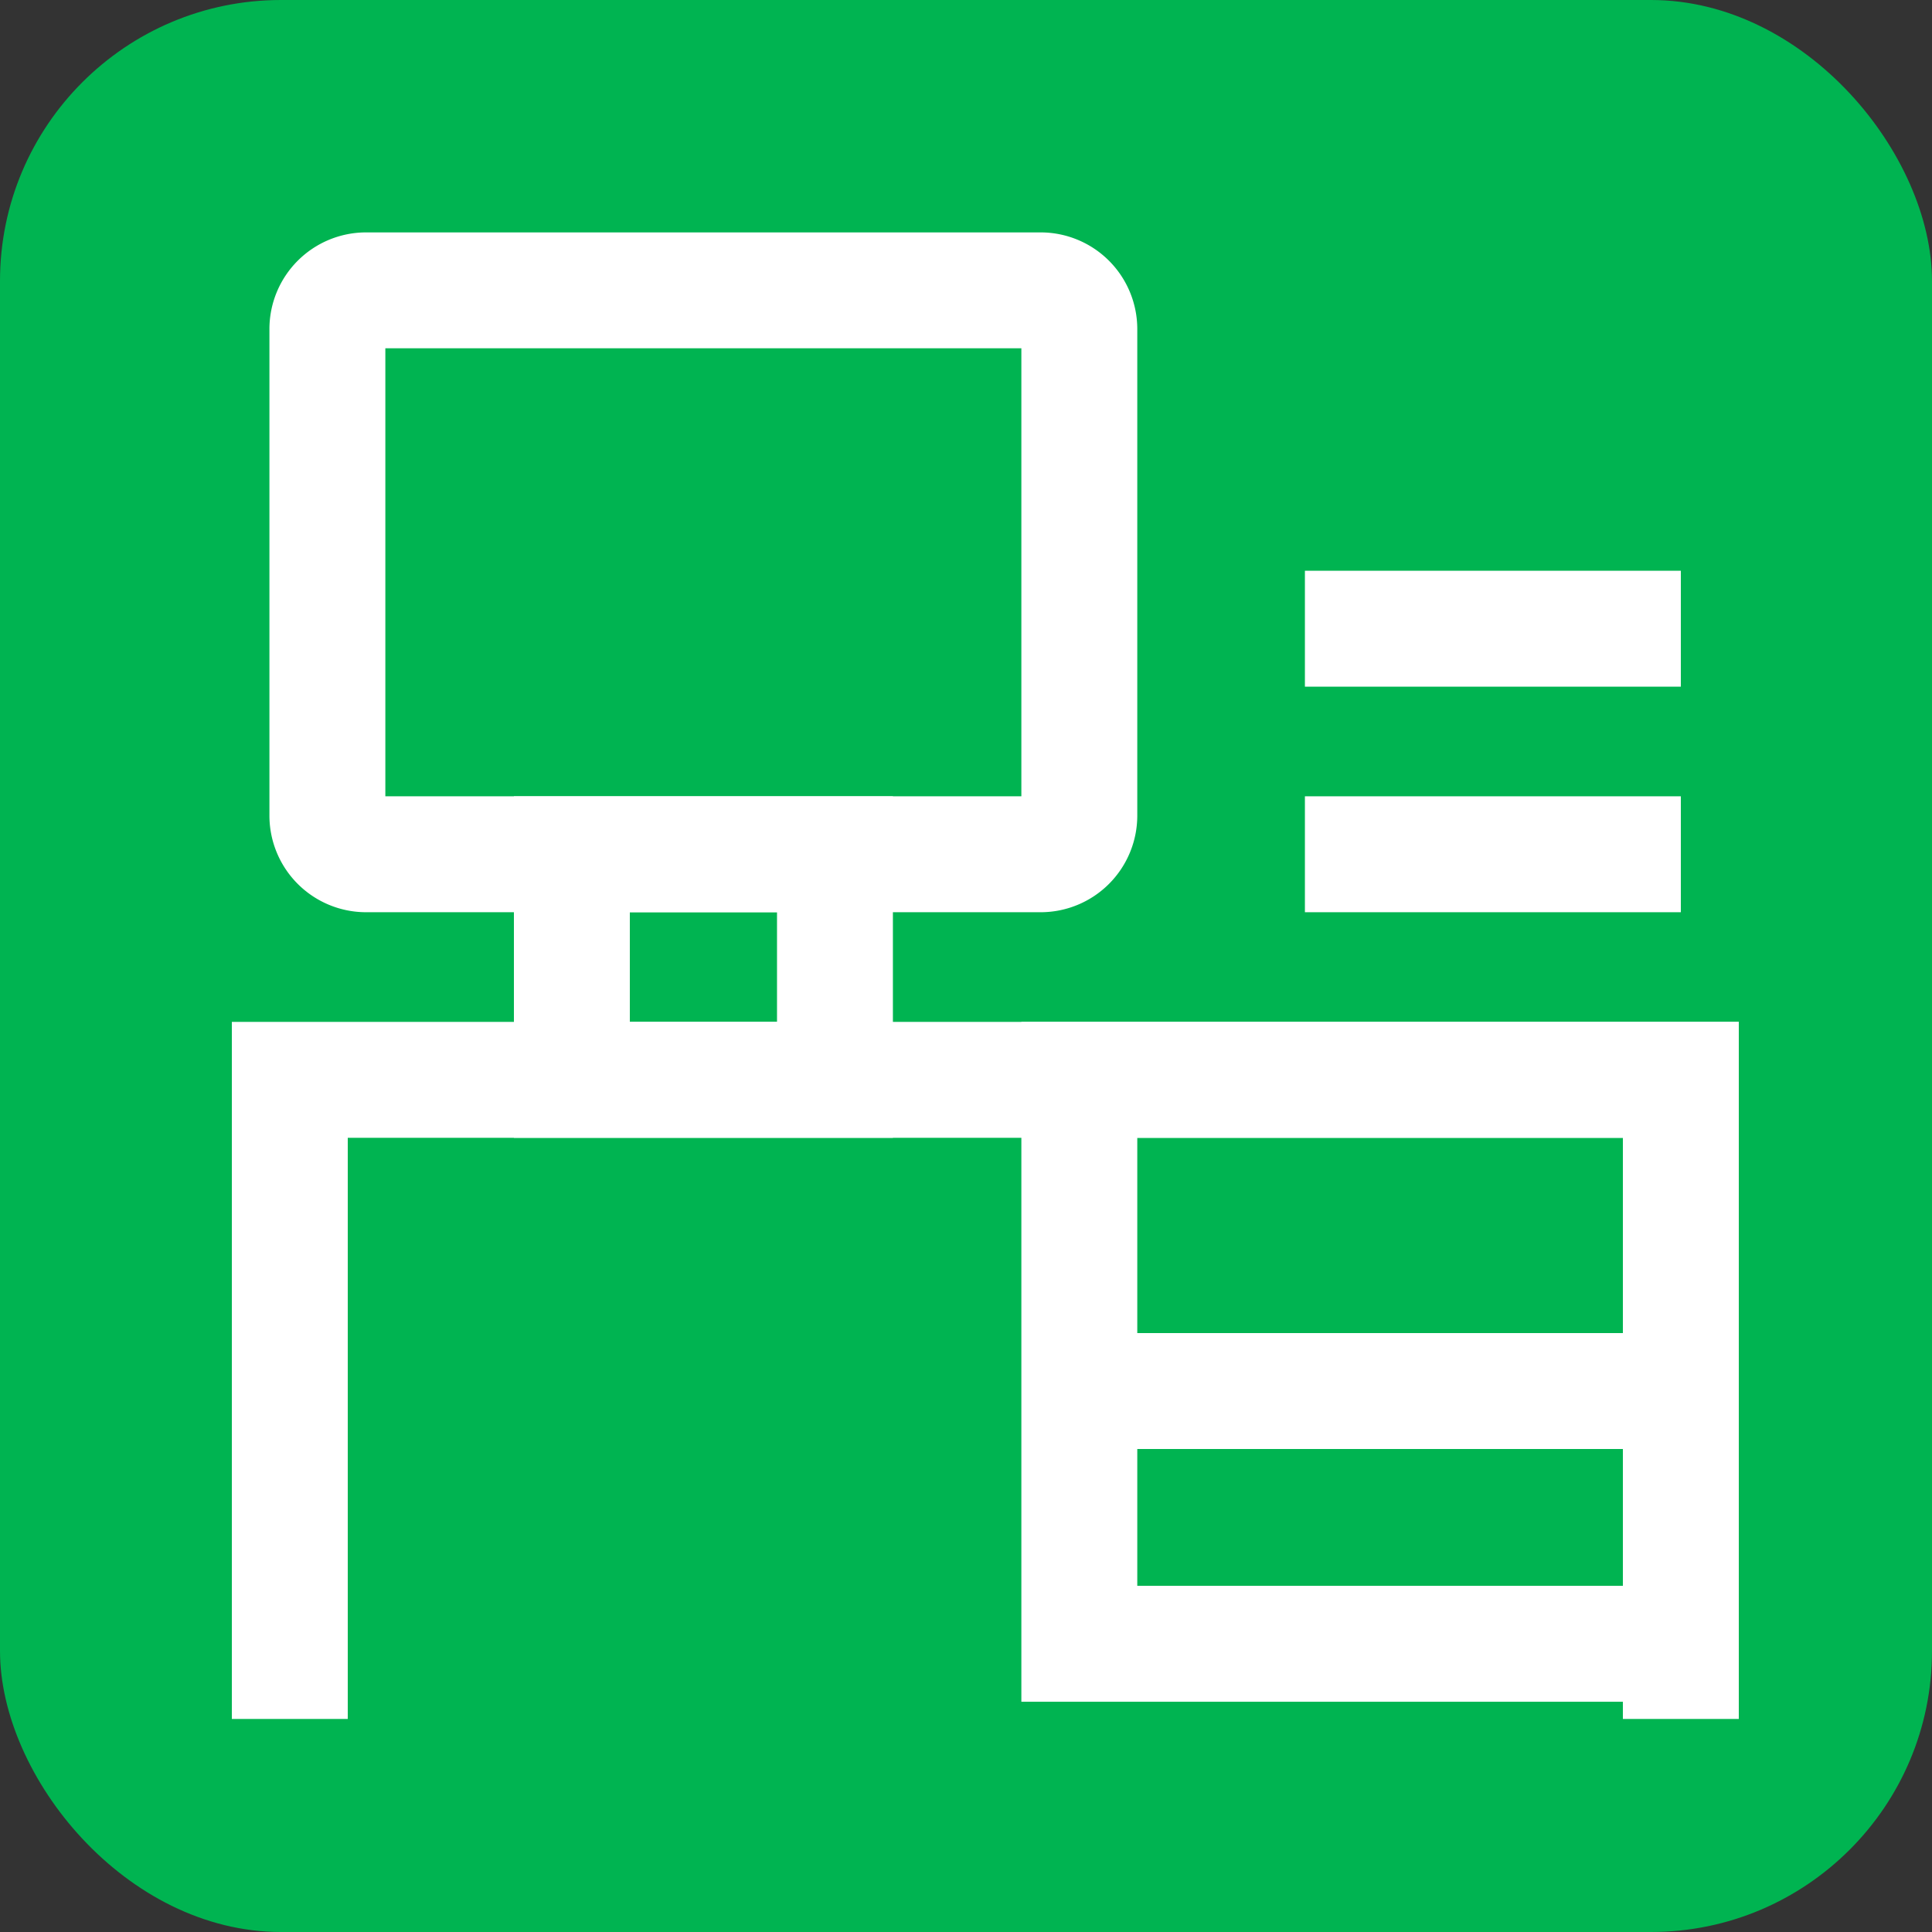 <svg xmlns="http://www.w3.org/2000/svg" width="55" height="55" viewBox="0 0 55 55">
  <rect x="0" y="0" width="55" height="55" fill="#333333" stroke="none"/>
  <g id="WWH-Large-Business-Sharpen-Your-Workforces-Skills" transform="translate(-970 -3402)">
    <rect id="_24-1204_EnhancedACA-Icons_01-Features-Benefits" data-name="24-1204 EnhancedACA-Icons_01-Features-Benefits" width="55" height="55" rx="8" transform="translate(970 3402)" fill="#00b451"/>
    <g id="Group_6050" data-name="Group 6050">
      <path id="Path_3780" data-name="Path 3780" d="M48.9,46.29H45.6V29.746H9.3V46.29H6V26.446H48.9Z" transform="translate(970.6 3404.645)" fill="#fff"/>
      <path id="Path_3781" data-name="Path 3781" d="M46.857,45.8H26.433V26.446H46.857ZM29.733,42.5H43.557V29.746H29.733Z" transform="translate(972.643 3404.645)" fill="#fff"/>
      <rect id="Rectangle_3850" data-name="Rectangle 3850" width="17.6" height="3.3" transform="translate(1000.8 3439.95)" fill="#fff"/>
      <rect id="Rectangle_3851" data-name="Rectangle 3851" width="10.702" height="3.3" transform="translate(1007.148 3424.669)" fill="#fff"/>
      <rect id="Rectangle_3852" data-name="Rectangle 3852" width="10.702" height="3.3" transform="translate(1007.148 3418.248)" fill="#fff"/>
      <path id="Path_3782" data-name="Path 3782" d="M28.929,25.367H9.723a2.752,2.752,0,0,1-2.75-2.75V8.764a2.752,2.752,0,0,1,2.75-2.75H28.929a2.752,2.752,0,0,1,2.75,2.75V22.617a2.752,2.752,0,0,1-2.75,2.75m-18.656-3.3H28.379V9.313H10.273Z" transform="translate(970.697 3402.602)" fill="#fff"/>
      <path id="Path_3783" data-name="Path 3783" d="M24.089,30.33H13.3V20.608H24.089ZM16.6,27.03H20.79V23.908H16.6Z" transform="translate(971.33 3404.061)" fill="#fff"/>
    </g>
  </g>
</svg>
